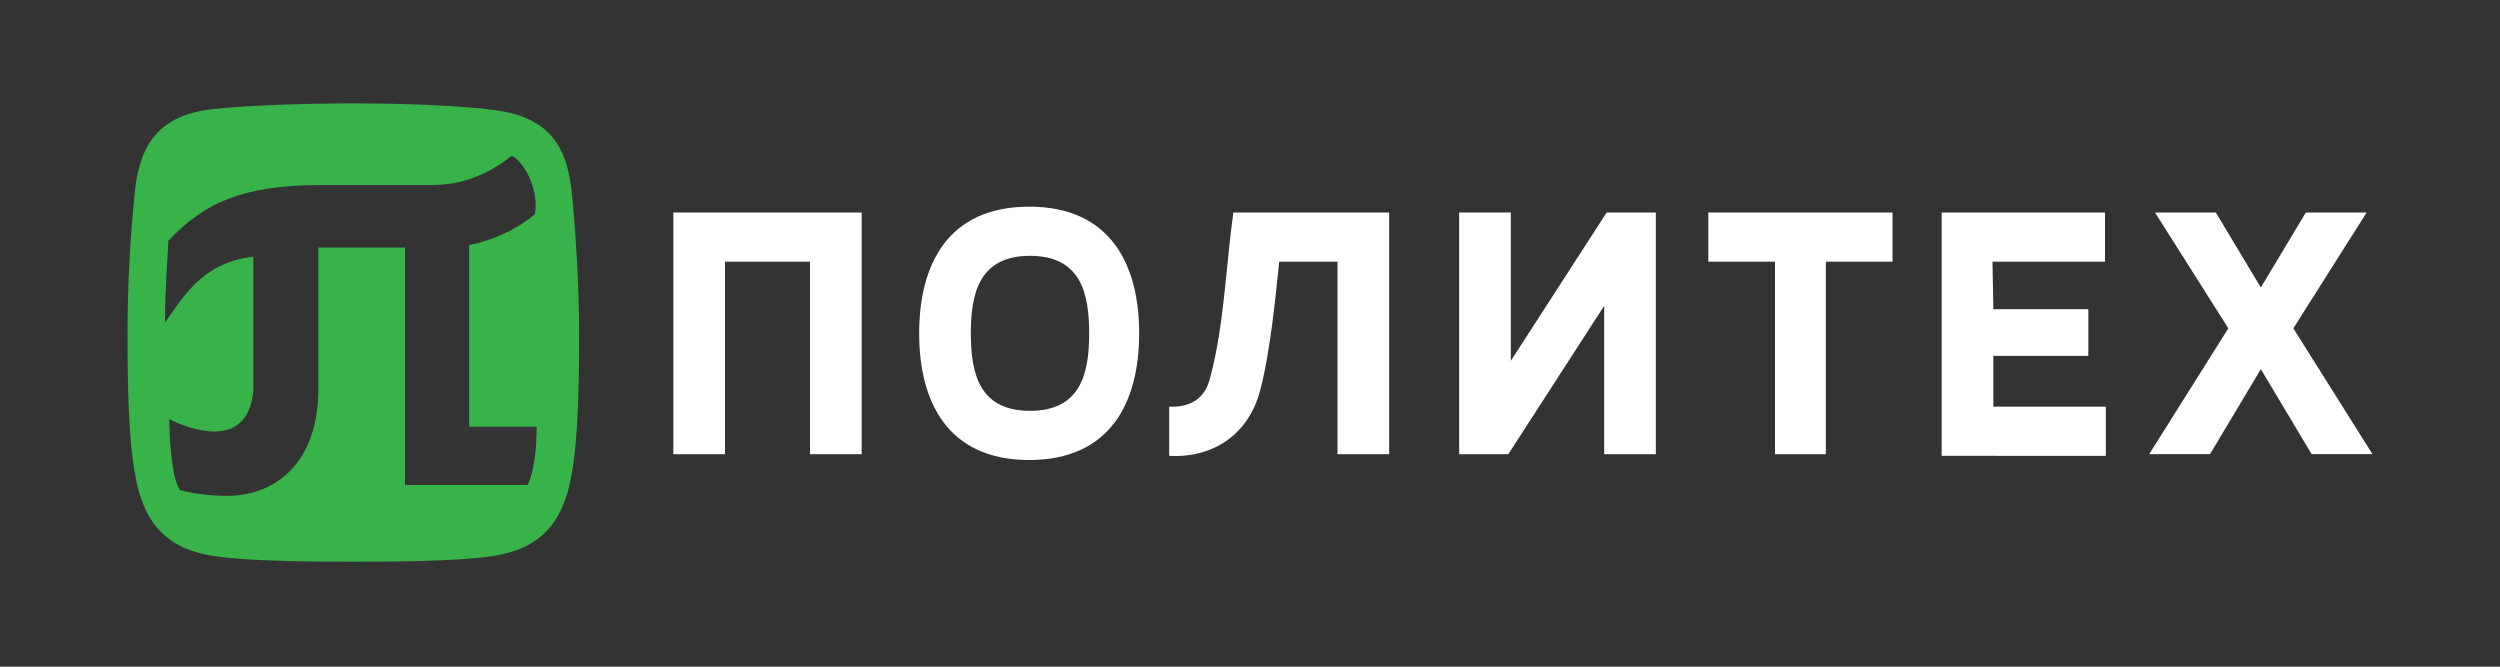 <?xml version="1.0" encoding="UTF-8"?> <!-- Generator: Adobe Illustrator 26.3.1, SVG Export Plug-In . SVG Version: 6.00 Build 0) --> <svg xmlns="http://www.w3.org/2000/svg" xmlns:xlink="http://www.w3.org/1999/xlink" id="Layer_1" x="0px" y="0px" viewBox="0 0 300 80" style="enable-background:new 0 0 300 80;" xml:space="preserve"><rect x="0" y="0" width="300" height="80" fill="#333333" stroke="none"/> <style type="text/css"> .st0{fill:#FFFFFF;} .st1{fill:#37B34A;} </style> <g> <path class="st0" d="M110.3,40c0-8.2,3.4-15.2,13.2-15.2s13.2,7,13.2,15.2s-3.4,15.2-13.2,15.2S110.3,48.2,110.3,40 M116.5,40 c0,4.8,1,9.3,7.1,9.3s7.1-4.5,7.1-9.3s-1-9.3-7.1-9.3S116.5,35.2,116.5,40 M265.9,25.5l5.4,9l5.4-9h7.3l-8.8,13.9l9.5,15.1h-7.3 l-6.1-10.2l-6.1,10.2h-7.3l9.5-15.1l-8.8-13.9C258.6,25.5,265.9,25.5,265.9,25.5z M239.2,37.1h11.4v5.6h-11.4v6.1h13.5v5.9H233 V25.5h19.6v5.9h-13.5L239.2,37.1L239.2,37.1z M213,54.5V31.4h-8v-5.9h22.1v5.9h-8v23.1H213z M181,54.5h-5.9v-29h6.2v17.8l11.5-17.8 h5.9v29h-6.2V36.7L181,54.5z M140.3,48.8c2.6,0.1,4.3-1,4.9-3.4c1.7-6.3,1.9-13.4,2.8-19.9h18.7v29h-6.2V31.4h-7 c-0.4,4-1.1,11.1-2.3,15.5c-1.3,5-5.4,8.1-10.9,7.8V48.8z M80.8,54.5v-29h22.6v29h-6.2V31.4H87v23.1H80.8z"></path> <path id="path3801_1_" class="st1" d="M42.4,12.4c-4.7,0-12.4,0.2-16.9,0.7c-6.2,0.7-8.7,4-9.3,9.8c-0.5,4.5-0.9,11-0.9,17 s0.1,12.6,0.9,17c1,5.8,3.7,8.9,9.3,9.8c4.5,0.7,12.7,0.7,16.9,0.7s12.5,0,16.9-0.7c5.6-0.9,8.3-4,9.3-9.8c0.8-4.4,0.9-11.2,0.9-17 S69,26.6,68.6,23c-0.6-6-3.2-9-9.3-9.8C54.8,12.6,47.1,12.4,42.4,12.4z M61.4,18.7c1.2,0.5,3.3,3.6,2.8,7c-2.3,1.9-5.2,3.2-7.9,3.7 v21.8h8.1c0,3.3-0.5,6-1.1,7H48.6V29.7H38.2v17c0,8.5-4.8,12.8-11,12.8c-1.7,0-3.8-0.2-5.6-0.7c-0.8-1.1-1.2-4.4-1.3-8.5 c4.1,2,9.6,2.9,10.1-3.5v-16c-6.2,0.7-8.5,5-10.6,7.9c0-3.9,0.3-7.4,0.4-9.8c4.3-4.6,9-6.7,18.4-6.7H52 C55.3,22.2,58.5,21,61.4,18.7z"></path> </g> </svg> 
